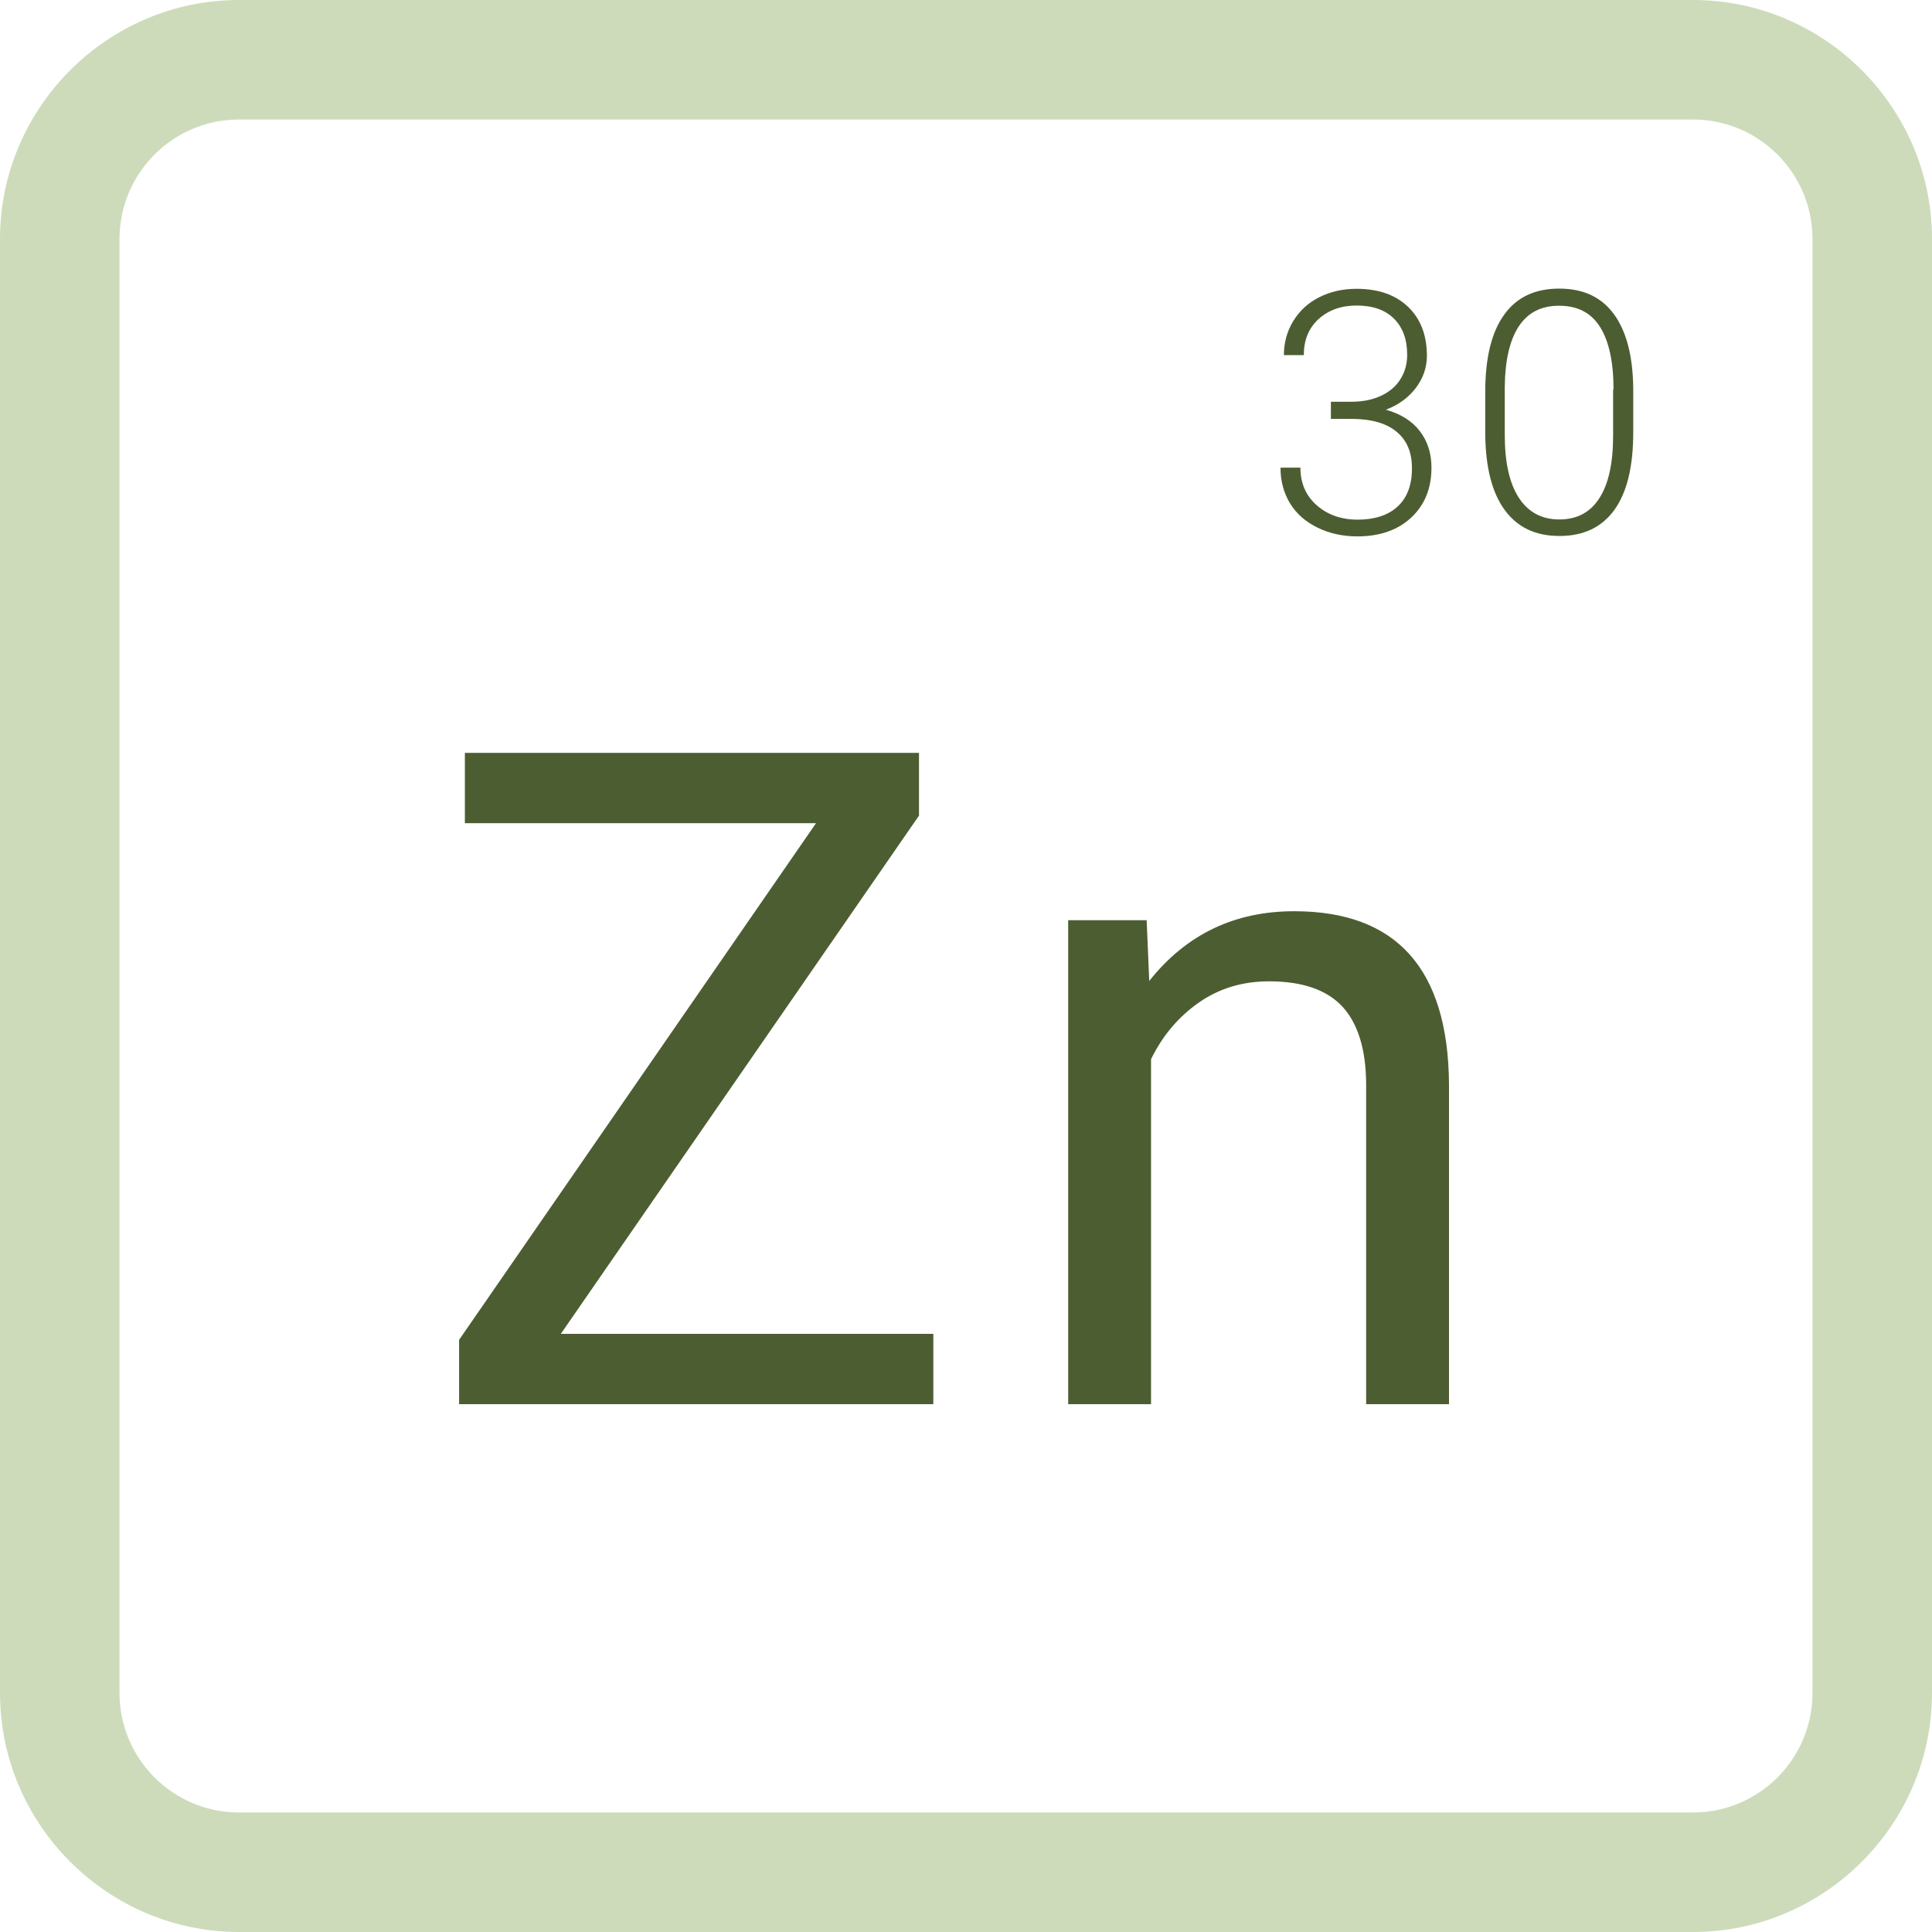<?xml version="1.0" encoding="UTF-8"?>
<svg id="Ebene_2" xmlns="http://www.w3.org/2000/svg" viewBox="0 0 97 97">
  <defs>
    <style>
      .cls-1 {
        fill: #cddbba;
      }

      .cls-2 {
        fill: #4d5d32;
      }
    </style>
  </defs>
  <g id="Zink">
    <g>
      <path class="cls-1" d="M85,6c3.31,0,6,2.69,6,6v73c0,3.31-2.69,6-6,6H12c-3.31,0-6-2.69-6-6V12c0-3.31,2.69-6,6-6h73M85,0H12C5.4,0,0,5.4,0,12v73c0,6.6,5.4,12,12,12h73c6.6,0,12-5.4,12-12V12c0-6.6-5.4-12-12-12h0Z"/>
      <g>
        <path class="cls-2" d="M66.82,20.17h1.03c.57,0,1.07-.1,1.49-.3.43-.2.75-.48.97-.83.22-.35.34-.76.34-1.22,0-.78-.22-1.38-.66-1.82-.44-.44-1.07-.66-1.88-.66-.78,0-1.41.23-1.91.68-.5.46-.74,1.06-.74,1.81h-1c0-.63.16-1.2.47-1.71.32-.52.75-.92,1.31-1.2.56-.28,1.18-.42,1.86-.42,1.1,0,1.96.3,2.59.9s.95,1.42.95,2.46c0,.58-.18,1.12-.55,1.61-.37.49-.87.86-1.51,1.1.75.21,1.32.57,1.71,1.08s.58,1.12.58,1.83c0,1.04-.34,1.87-1.01,2.5s-1.58.95-2.71.95c-.72,0-1.38-.14-1.98-.43-.6-.29-1.07-.69-1.39-1.21s-.49-1.12-.49-1.81h1c0,.77.27,1.4.81,1.88.54.48,1.23.73,2.07.73s1.53-.22,2-.66c.48-.44.72-1.08.72-1.91s-.26-1.42-.78-1.85c-.52-.43-1.28-.64-2.29-.64h-1v-.85Z"/>
        <path class="cls-2" d="M82,21.71c0,1.71-.31,3-.94,3.88s-1.55,1.32-2.76,1.32-2.11-.43-2.75-1.3c-.64-.87-.96-2.13-.98-3.78v-2.17c0-1.7.32-2.99.95-3.86.63-.88,1.55-1.31,2.76-1.31s2.11.42,2.74,1.27.96,2.09.98,3.73v2.22ZM81.01,19.55c0-1.38-.23-2.43-.68-3.14-.45-.71-1.13-1.06-2.05-1.06s-1.57.35-2.03,1.04c-.45.69-.69,1.71-.7,3.06v2.37c0,1.38.23,2.43.7,3.16s1.15,1.1,2.04,1.1,1.56-.36,2.01-1.07c.46-.71.69-1.76.69-3.14v-2.32Z"/>
      </g>
      <g>
        <path class="cls-2" d="M28.15,66.97h18.71v3.53h-23.81v-3.23l17.92-25.94h-17.63v-3.53h22.8v3.15l-17.99,26.03Z"/>
        <path class="cls-2" d="M57.57,46.2l.13,3.05c1.86-2.34,4.28-3.5,7.28-3.5,5.14,0,7.73,2.9,7.77,8.69v16.06h-4.16v-16.08c-.01-1.75-.42-3.05-1.2-3.89-.79-.84-2.01-1.26-3.67-1.26-1.35,0-2.53.36-3.55,1.08s-1.81,1.66-2.38,2.83v17.32h-4.16v-24.3h3.93Z"/>
      </g>
    </g>
  </g>
</svg>
